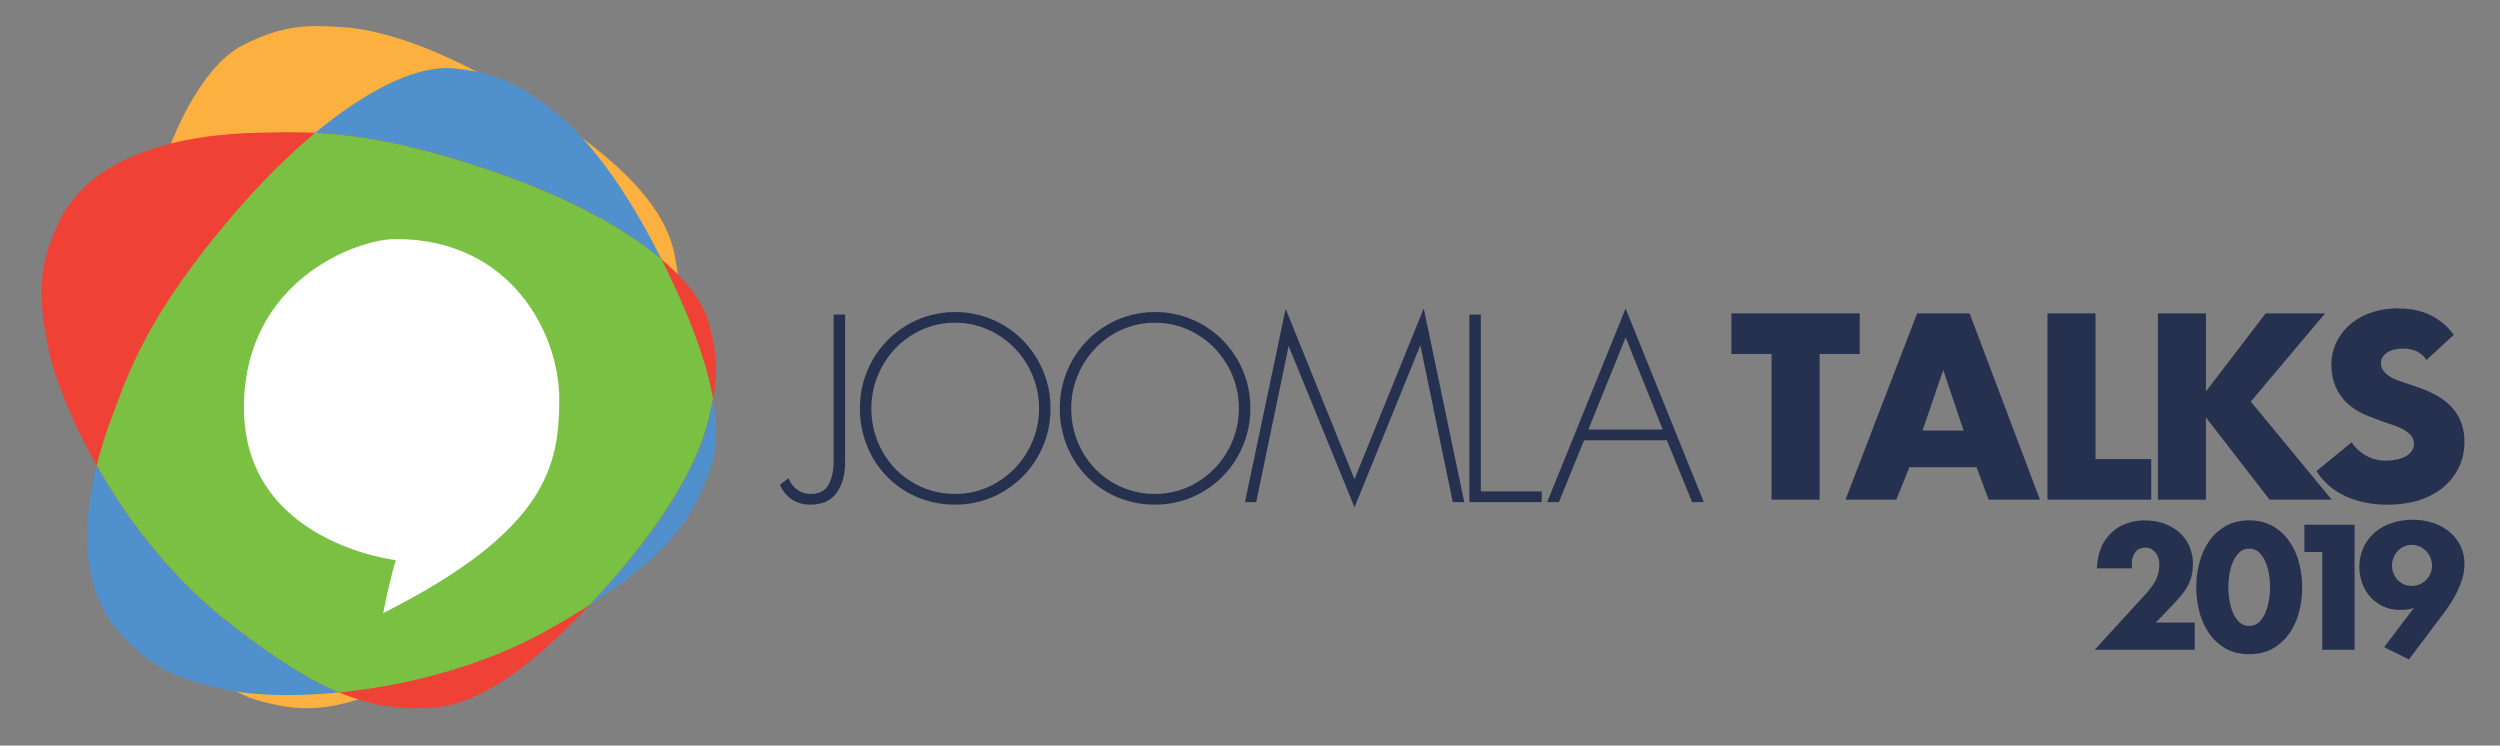 <svg id="Layer_1" data-name="Layer 1" xmlns="http://www.w3.org/2000/svg" xmlns:xlink="http://www.w3.org/1999/xlink" viewBox="0 0 2789.77 832"><rect x="0" y="0" width="2789.77" height="832" fill="#808080" stroke="none"/><defs><style>.cls-1{fill:none;}.cls-2{fill:#fbb040;}.cls-3{fill:#5091cd;}.cls-4{fill:#ef4135;}.cls-5{clip-path:url(#clip-path);}.cls-6{fill:#7ac143;}.cls-7{fill:#fff;}.cls-8{fill:#263150;}</style><clipPath id="clip-path"><path class="cls-1" d="M64.73,250c35.72-79,140.39-100.39,224.29-101.87,48.79-.86,118.14-6,260.24,42.8S774.4,305.65,789.81,357s8.57,78.75,0,113.85-36,96.74-111.29,181.49S537.28,788.47,477.35,790.18s-113.85-9.41-226.85-99.3S68.15,458,53.6,387,48.47,286,64.73,250Z"/></clipPath></defs><title>Artboard 1</title><path class="cls-2" d="M292.86,783c-84-21.31-123.46-120.6-139.63-202.94-9.41-47.89-26.63-115.26-3.53-263.71S223.14,74.54,271,50.36s76-22.25,112.09-20,101.54,18.44,198.2,77.73S740.07,223.28,752.27,282s10.71,113.75-58,240.77S497.06,743.1,429.67,769.89,331.12,792.68,292.86,783Z"/><path class="cls-3" d="M136.78,709.9C76.7,647.44,95.62,542.29,125.37,463.83c17.3-45.64,38.25-111.94,136.27-225.81s190-166.54,243.45-161.79,76.31,21.26,105.74,42.23,76.49,69.27,127.26,170.66,74,181.66,53.38,237.94S740.5,629.31,615.1,700.9s-283.87,83-355.25,70.14S164.13,738.34,136.78,709.9Z"/><path class="cls-4" d="M64.73,250C100.45,171,205.12,149.61,289,148.14c48.79-.86,118.14-6,260.24,42.8S774.4,305.65,789.81,357s8.56,78.75,0,113.85-36,96.73-111.29,181.48S537.28,788.47,477.35,790.18s-113.86-9.41-226.85-99.3S68.15,458,53.6,387,48.47,286,64.73,250Z"/><g class="cls-5"><path class="cls-6" d="M136.78,709.9C76.7,647.44,95.62,542.29,125.37,463.83c17.3-45.64,38.25-111.94,136.27-225.81s190-166.53,243.45-161.79,76.31,21.26,105.74,42.23,76.49,69.27,127.26,170.66,74,181.66,53.38,237.94-51,102.25-176.37,173.85-283.86,83-355.25,70.13S164.14,738.34,136.78,709.9Z"/></g><path class="cls-7" d="M441.73,266.72c128.41,0,182.34,105.39,182.34,178.58S611.23,591.69,427.6,684.14c8.48-42.56,14.13-59.07,14.13-59.07s-169.5-19.26-169.5-170.13C272.23,313,398.07,266.72,441.73,266.72Z"/><path class="cls-8" d="M933.61,549.88q-9.47,13.23-29.23,13.22-12.24,0-20.87-5.85a36,36,0,0,1-13.08-16.42l9.74-7.23a25.5,25.5,0,0,0,25.06,17.54c9.08,0,15.54-3.44,19.33-10.31s5.71-15.58,5.71-26.17V351h12.81V515.23Q943.08,536.67,933.61,549.88Z"/><path class="cls-8" d="M1172.25,455.66a106.78,106.78,0,0,1-64.58,98.95,103.35,103.35,0,0,1-41.75,8.49,106.35,106.35,0,0,1-42.31-8.35,103.81,103.81,0,0,1-33.67-22.82,105.22,105.22,0,0,1-22.28-34.1,109.81,109.81,0,0,1-8.06-42.17,106.56,106.56,0,0,1,8.2-41.76,108.12,108.12,0,0,1,22.54-34.09,106.56,106.56,0,0,1,33.83-23.1,106.78,106.78,0,0,1,83.5,0,106.41,106.41,0,0,1,33.82,23.1A108.14,108.14,0,0,1,1164,413.9,106.57,106.57,0,0,1,1172.25,455.66Zm-12.8,0a94.22,94.22,0,0,0-7.24-36.75,97.68,97.68,0,0,0-19.9-30.33,95.67,95.67,0,0,0-29.65-20.74,88.41,88.41,0,0,0-36.74-7.65,89.4,89.4,0,0,0-36.89,7.65,93.56,93.56,0,0,0-29.64,20.74,98.73,98.73,0,0,0-19.76,30.33,94.22,94.22,0,0,0-7.24,36.75,97.36,97.36,0,0,0,7.11,37.15,94.33,94.33,0,0,0,19.62,30.35,92.85,92.85,0,0,0,29.64,20.46,91.58,91.58,0,0,0,37.16,7.52,88.41,88.41,0,0,0,36.74-7.66,95.36,95.36,0,0,0,29.65-20.75,97.34,97.34,0,0,0,19.9-30.33A94.13,94.13,0,0,0,1159.45,455.66Z"/><path class="cls-8" d="M1395.27,455.66a106.71,106.71,0,0,1-8.22,41.62,107.85,107.85,0,0,1-22.54,34.23,106.2,106.2,0,0,1-33.82,23.1,103.42,103.42,0,0,1-41.75,8.49,106.38,106.38,0,0,1-42.31-8.35A104,104,0,0,1,1213,531.93a105.2,105.2,0,0,1-22.27-34.1,109.63,109.63,0,0,1-8.07-42.17,106.39,106.39,0,0,1,8.21-41.76,107.8,107.8,0,0,1,22.55-34.09,106.25,106.25,0,0,1,33.81-23.1,106.81,106.81,0,0,1,83.51,0,106.52,106.52,0,0,1,33.82,23.1,108.12,108.12,0,0,1,22.54,34.09A106.4,106.4,0,0,1,1395.27,455.66Zm-12.81,0a94.21,94.21,0,0,0-7.23-36.75,97.68,97.68,0,0,0-19.9-30.33,95.79,95.79,0,0,0-29.65-20.74,88.37,88.37,0,0,0-36.74-7.65,89.32,89.32,0,0,0-36.88,7.65,93.49,93.49,0,0,0-29.65,20.74,98.73,98.73,0,0,0-19.76,30.33,94,94,0,0,0-7.24,36.75,97.35,97.35,0,0,0,7.1,37.15,94.33,94.33,0,0,0,19.62,30.35,92.78,92.78,0,0,0,29.65,20.46,91.58,91.58,0,0,0,37.16,7.52,88.38,88.38,0,0,0,36.74-7.66,95.48,95.48,0,0,0,29.65-20.75,97.34,97.34,0,0,0,19.9-30.33A94.12,94.12,0,0,0,1382.46,455.66Z"/><path class="cls-8" d="M1621.16,560.31,1585,385.24,1511.5,566.17,1438,386.07l-36.19,174.24h-12.53l45.38-215.71,76.83,190.11,77.09-190.11h.29L1634,560.31Z"/><path class="cls-8" d="M1639.69,560.31V351h12.8V548.35h67.91v12Z"/><path class="cls-8" d="M1888.22,560.31l-28.11-69H1767.7l-28.12,69h-13.09L1813.9,344.6h.28l87.12,215.71Zm-74-183.42h-.28l-41.48,102.42h82.95Z"/><path class="cls-8" d="M2030.51,395.06V557.59h-53.63V395.06h-44.77V349.73h143.18v45.33Z"/><path class="cls-8" d="M2219.17,557.59l-13.54-36.21h-74.91l-14.65,36.21h-56.66l79.88-207.86h58.6l78.5,207.86Zm-50.58-144.28h-.28l-22.94,67.16h45.88Z"/><path class="cls-8" d="M2284.78,557.59V349.73h53.62V512.26h62.19v45.33Z"/><path class="cls-8" d="M2532.62,557.59l-70.76-91.49-.28.27v91.22H2408V349.73h53.62V436.8l66.62-87.07h66.33l-82.91,98.4L2602,557.59Z"/><path class="cls-8" d="M2750.06,493.19a63.75,63.75,0,0,1-6.64,29.16,65.72,65.72,0,0,1-17.69,22,82.12,82.12,0,0,1-27.91,14.36,122.64,122.64,0,0,1-34.28,4.43,117.36,117.36,0,0,1-26.8-2.91,96.87,96.87,0,0,1-22.4-8,74.19,74.19,0,0,1-17.27-12,70,70,0,0,1-12-14.64l39.24-32.07q5,8.3,15.07,14.37a43.28,43.28,0,0,0,22.81,6.09,67.53,67.53,0,0,0,11.47-1,33.61,33.61,0,0,0,10.1-3.32,21.89,21.89,0,0,0,7.17-5.94,14.57,14.57,0,0,0-.68-18,30.88,30.88,0,0,0-8.71-6.64,79.73,79.73,0,0,0-11.33-4.83q-6.09-2.08-11.61-4l-15.48-5.82a81.19,81.19,0,0,1-16.17-8.42,59.37,59.37,0,0,1-13.27-12.16,53.73,53.73,0,0,1-8.85-16.31,64,64,0,0,1-3.17-20.87,56.5,56.5,0,0,1,5.25-24,60.92,60.92,0,0,1,14.79-19.9A69.93,69.93,0,0,1,2645,349.18a90,90,0,0,1,30.68-5q22.4,0,38,8.3t24.46,21.28l-30.4,27.92a26.77,26.77,0,0,0-11.34-9.82A38.41,38.41,0,0,0,2681,389a39.82,39.82,0,0,0-8.71,1,26.38,26.38,0,0,0-7.73,3,17.49,17.49,0,0,0-5.53,5.12,12.43,12.43,0,0,0-2.07,7.18,13.48,13.48,0,0,0,2.35,8,23.65,23.65,0,0,0,5.95,5.8,40.35,40.35,0,0,0,8,4.28c2.94,1.21,5.8,2.26,8.57,3.19l15.48,5.24a125,125,0,0,1,21.27,9.27,70.43,70.43,0,0,1,16.73,12.71,52.36,52.36,0,0,1,10.92,17.13A60.35,60.35,0,0,1,2750.06,493.19Z"/><path class="cls-8" d="M2337.39,725.13l56.79-62q8.18-8.91,11.78-16.52a39.14,39.14,0,0,0,3.62-17.08,22.47,22.47,0,0,0-1-6.67,18,18,0,0,0-3.06-5.94,16.61,16.61,0,0,0-4.83-4.18,13,13,0,0,0-6.49-1.57c-5.07,0-8.88,1.71-11.41,5.1a19.76,19.76,0,0,0-3.81,12.16v2.78a12.73,12.73,0,0,0,.37,3H2340a64,64,0,0,1,4.27-21.9,47.79,47.79,0,0,1,27.55-27.66,58.78,58.78,0,0,1,22-3.89,63.18,63.18,0,0,1,20.68,3.34,50.39,50.39,0,0,1,17,9.64,45.42,45.42,0,0,1,11.41,15.41,48.22,48.22,0,0,1,4.17,20.4,51.89,51.89,0,0,1-1.57,13.38,51.22,51.22,0,0,1-4.36,11.13,58.62,58.62,0,0,1-6.58,9.74q-3.83,4.55-8.27,9.37l-20.59,21.53h43.41v30.43Z"/><path class="cls-8" d="M2569,655.35a110.37,110.37,0,0,1-3.34,26.91,73.55,73.55,0,0,1-10.58,24,57.57,57.57,0,0,1-18.37,17.16q-11.13,6.57-26.72,6.59t-26.81-6.59a56.48,56.48,0,0,1-18.38-17.16,76.61,76.61,0,0,1-10.57-24,107.24,107.24,0,0,1,0-53.81,76.51,76.51,0,0,1,10.57-24,56.48,56.48,0,0,1,18.38-17.16q11.22-6.58,26.81-6.58,15.41,0,26.54,6.58a57.74,57.74,0,0,1,18.36,17.16,75.37,75.37,0,0,1,10.69,24A108.19,108.19,0,0,1,2569,655.35Zm-35.82-.18a100.62,100.62,0,0,0-.92-12.34,60.58,60.58,0,0,0-3.53-14.1,34.67,34.67,0,0,0-7.14-11.6,15.23,15.23,0,0,0-11.6-4.82,15.48,15.48,0,0,0-11.79,4.82,35,35,0,0,0-7.13,11.6,60.58,60.58,0,0,0-3.53,14.1,100.88,100.88,0,0,0-.93,12.34,103.32,103.32,0,0,0,.93,12.44,62.06,62.06,0,0,0,3.53,14.28,34.6,34.6,0,0,0,7.13,11.69,15.48,15.48,0,0,0,11.79,4.83,15.23,15.23,0,0,0,11.6-4.83,34.3,34.3,0,0,0,7.14-11.69,62.06,62.06,0,0,0,3.53-14.28A103,103,0,0,0,2533.13,655.17Z"/><path class="cls-8" d="M2591.49,725.13V616h-20V585.58h56V725.13Z"/><path class="cls-8" d="M2750.06,629.55a54.81,54.81,0,0,1-2,14.76,92.55,92.55,0,0,1-5.38,14.48,117,117,0,0,1-7.7,13.91q-4.35,6.78-9,12.9l-37.85,50.29-27.65-13.72,33.21-43.8-.18-.19a22.77,22.77,0,0,1-7.23,1.94,72.34,72.34,0,0,1-8.17.48,43.47,43.47,0,0,1-18.56-3.9,44.81,44.81,0,0,1-14.29-10.4,46.24,46.24,0,0,1-9.19-15.21,53.8,53.8,0,0,1,1.13-39.63,48.27,48.27,0,0,1,12.23-16.69,56.79,56.79,0,0,1,18.84-10.86,70.89,70.89,0,0,1,23.94-3.89,72,72,0,0,1,22.82,3.52,55.88,55.88,0,0,1,18.37,10,47,47,0,0,1,12.25,15.59A45.74,45.74,0,0,1,2750.06,629.55Zm-36.19,1.68a22.79,22.79,0,0,0-1.76-9,23.84,23.84,0,0,0-4.83-7.33,22.84,22.84,0,0,0-7.23-5,21.67,21.67,0,0,0-8.82-1.85,20.28,20.28,0,0,0-8.62,1.85,22.35,22.35,0,0,0-7,5,23.35,23.35,0,0,0-4.65,7.33,23.85,23.85,0,0,0-1.66,9A23.35,23.35,0,0,0,2671,640a22.07,22.07,0,0,0,4.65,7.24,21.53,21.53,0,0,0,7,4.83,21.16,21.16,0,0,0,8.62,1.76,22.62,22.62,0,0,0,8.82-1.76,22.05,22.05,0,0,0,7.23-4.83,22.75,22.75,0,0,0,6.59-16Z"/></svg>